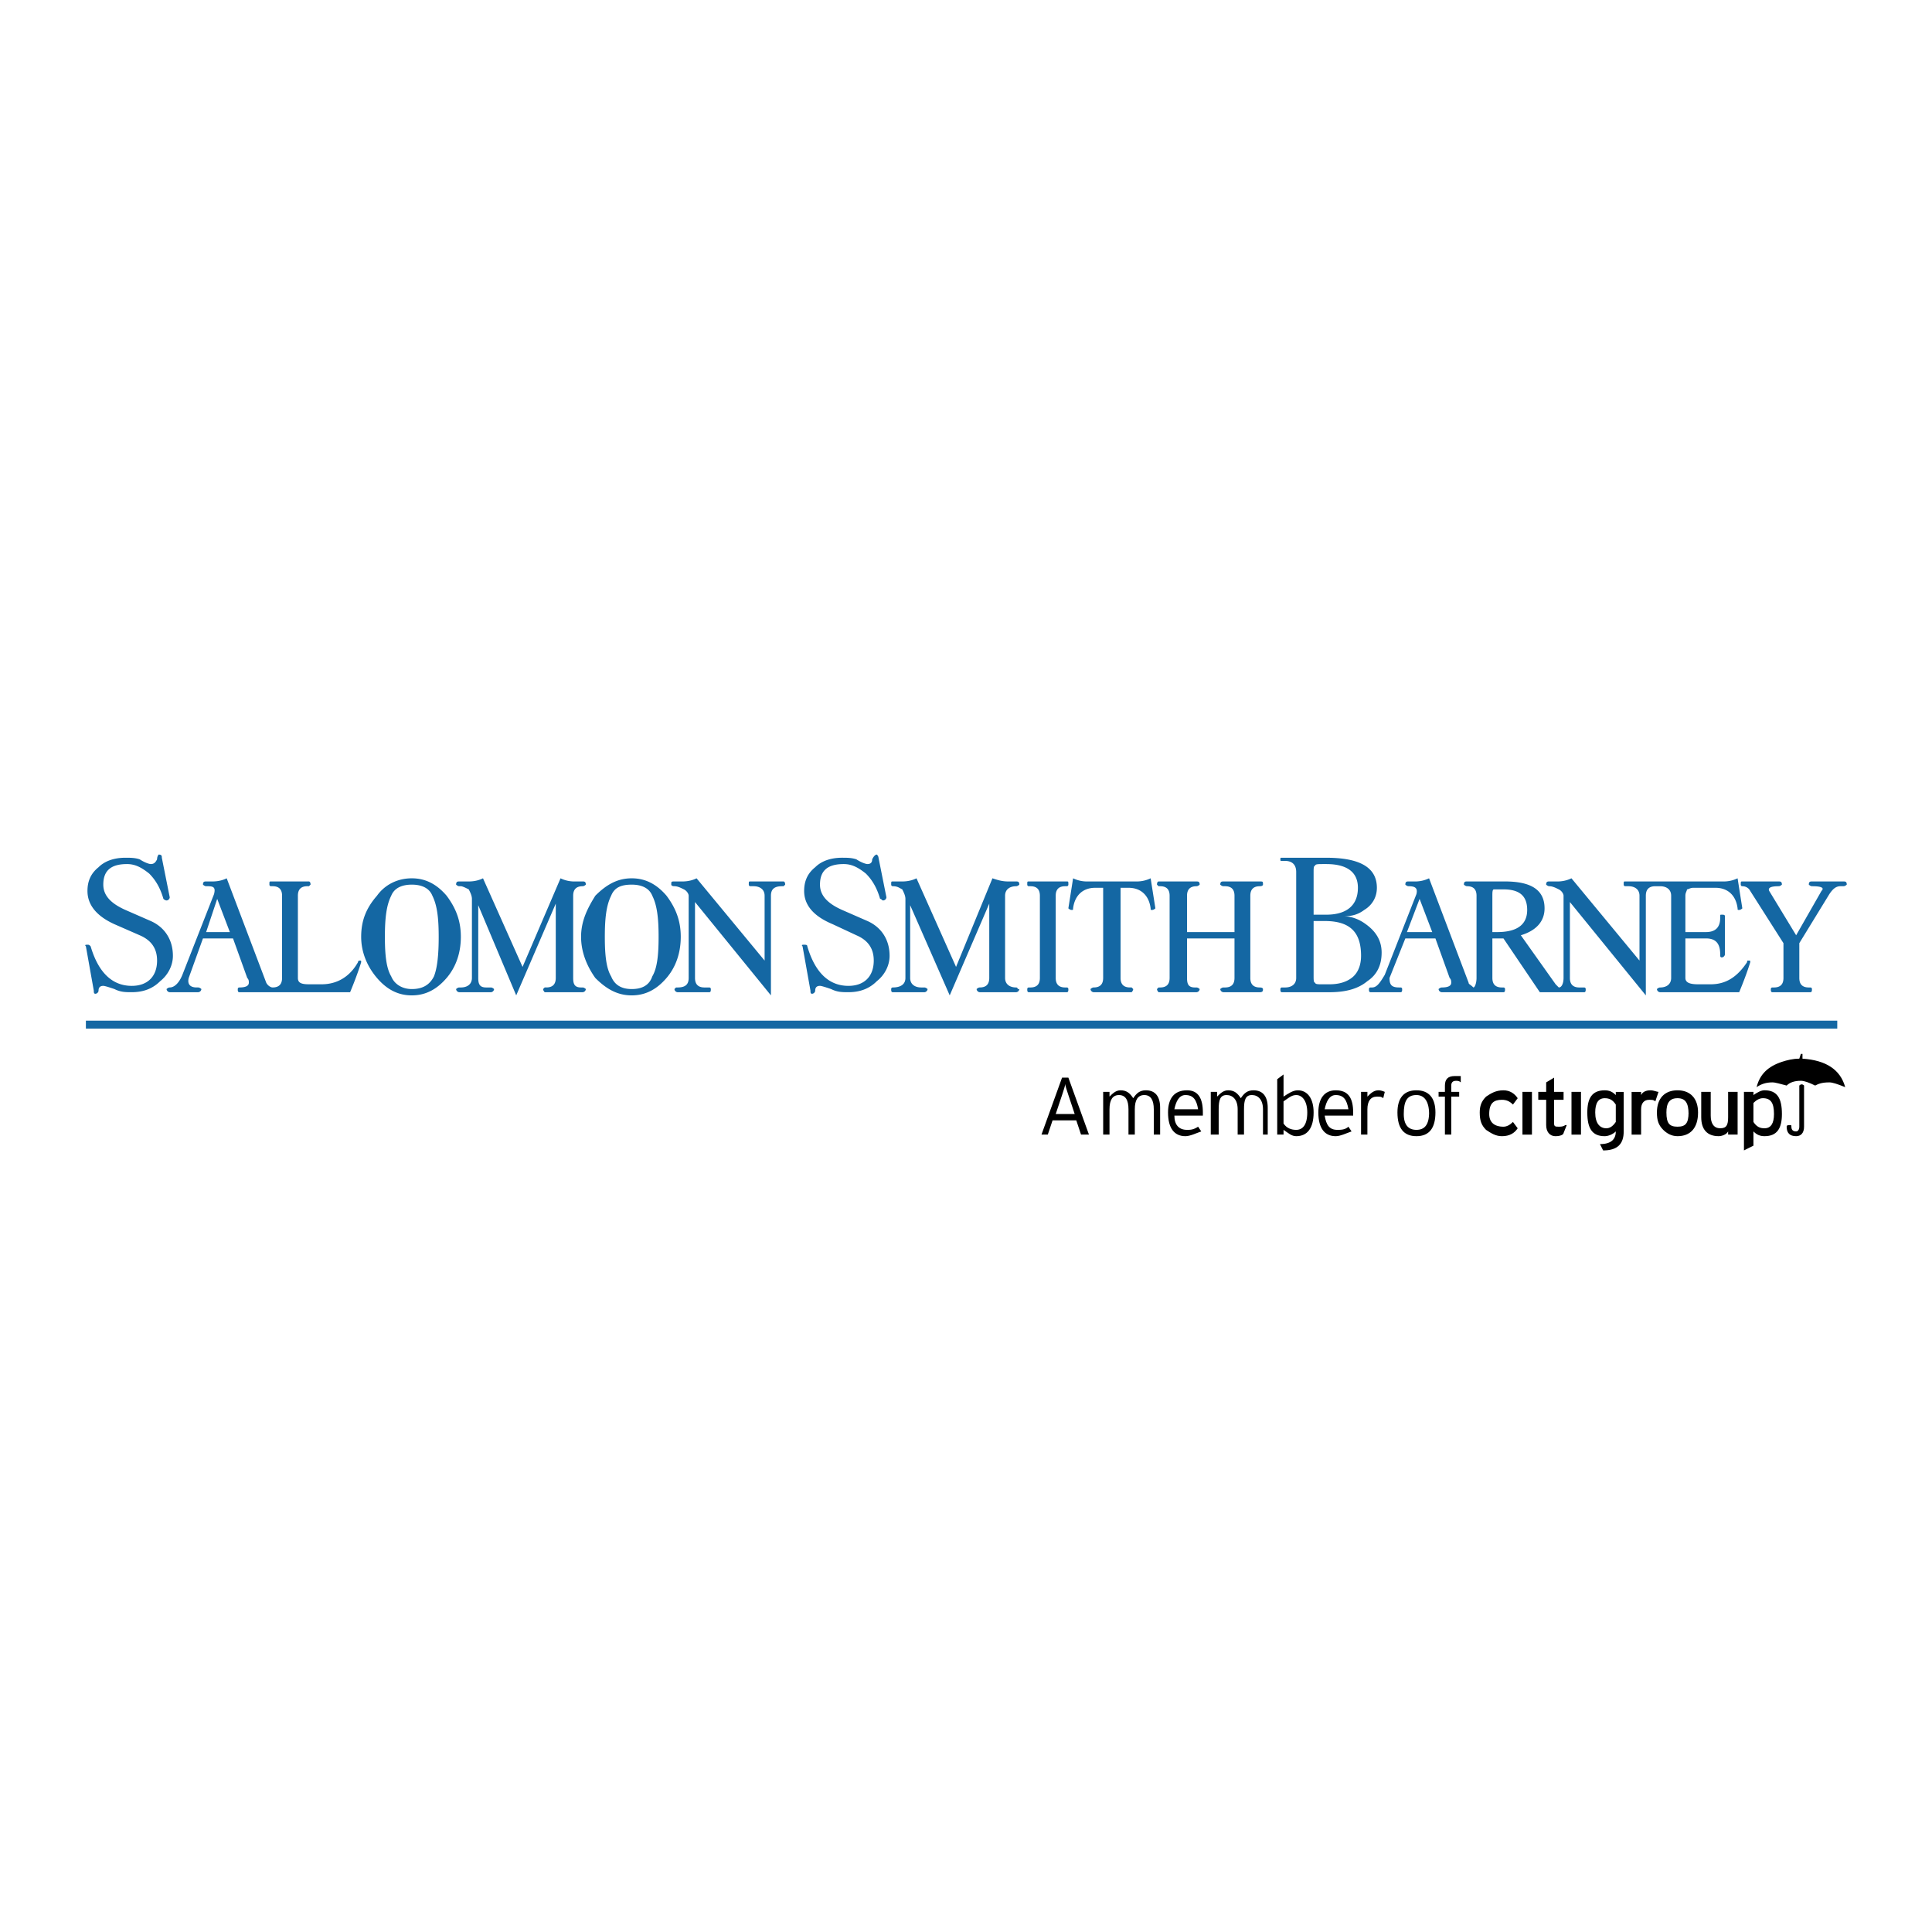 <svg xmlns="http://www.w3.org/2000/svg" width="2500" height="2500" viewBox="0 0 192.756 192.756"><g fill-rule="evenodd" clip-rule="evenodd"><path fill="#fff" d="M0 0h192.756v192.756H0V0z"/><path d="M152.367 90.786c0 1.42-.947 2.209-3 2.209h-.473v-3.63c0-.316 0-.631.158-.631H150c1.578-.001 2.367.631 2.367 2.052zm31.885-2.526c0-.316-.158-.316-.316-.316h-3.156c-.158 0-.314 0-.314.316 0 0 .156.158.314.158.947 0 1.264.158.947.474l-2.525 4.42-2.684-4.42c-.158-.315.158-.474.947-.474.158 0 .316-.158.316-.158 0-.316-.158-.316-.316-.316h-3.631c-.158 0-.158 0-.158.316 0 0 0 .158.158.158.316 0 .631.158.789.474l3.314 5.209v3.472c0 .631-.314.947-.947.947h-.156c-.158 0-.158.158-.158.158 0 .158 0 .316.158.316h3.787c.158 0 .158-.158.158-.316 0 0 0-.158-.158-.158h-.156c-.633 0-.947-.316-.947-.947V94.1l2.998-4.894c.316-.473.631-.789 1.105-.789h.314c.159 0 .317-.157.317-.157zm-9.629 7.734c0-.158 0-.158-.158-.158-.156 0-.156 0-.156.158-.947 1.42-2.053 2.209-3.631 2.209h-1.264c-.789 0-1.262-.156-1.262-.631v-3.946h2.051c.947 0 1.422.474 1.422 1.578v.158s0 .158.158.158c.156 0 .314-.158.314-.316v-3.788c0-.158-.158-.158-.314-.158-.158 0-.158 0-.158.158v.158c0 .947-.475 1.42-1.422 1.42h-2.051v-3.63c0-.316.158-.474.158-.631.156 0 .314-.158.631-.158h2.209c1.264 0 2.053.789 2.211 2.052 0 .158 0 .158.156.158.158 0 .316-.158.316-.158l-.473-2.999a3.153 3.153 0 0 1-1.422.315h-9.785c-.158 0-.158 0-.158.316 0 0 0 .158.158.158h.314c.633 0 1.105.316 1.105.947v6.472l-6.787-8.208a3.15 3.15 0 0 1-1.42.315h-.791c-.156 0-.314 0-.314.316 0 0 .158.158.314.158.316 0 .633.158.947.316.316.158.475.473.475.631v8.208c0 .475-.158.947-.475.947l-.314-.316-3.473-4.892c1.578-.474 2.367-1.421 2.367-2.684 0-1.894-1.42-2.684-3.945-2.684h-3.789c-.158 0-.316 0-.316.316 0 0 .158.158.316.158.631 0 .947.316.947.947v8.208c0 .475-.158.947-.316.947-.314-.316-.473-.316-.473-.473l-3.947-10.418a3.144 3.144 0 0 1-1.42.315h-.631c-.158 0-.316 0-.316.316 0 0 .158.158.316.158.631 0 .947.158.789.789l-3.158 8.051c-.473.789-.789 1.262-1.262 1.262h-.158c-.158 0-.158.158-.158.158 0 .158 0 .316.158.316h3c.156 0 .156-.158.156-.316 0 0 0-.158-.156-.158h-.158c-.789 0-.947-.316-.947-.947l1.578-3.946h3l1.42 3.946c.158.158.158.316.158.475 0 .314-.316.473-.947.473-.158 0-.316.158-.316.158a.34.34 0 0 0 .316.316H150c.158 0 .158-.158.158-.316 0 0 0-.158-.158-.158h-.158c-.631 0-.947-.316-.947-.947v-3.946H150l3.631 5.368h4.418c.158 0 .158-.158.158-.316 0 0 0-.158-.158-.158h-.473c-.631 0-.947-.316-.947-.947v-7.577l7.576 9.313v-9.944c0-.631.316-.947.947-.947h.475c.631 0 1.104.316 1.104.947v8.208c0 .631-.473.947-1.104.947-.158 0-.316.158-.316.158a.34.34 0 0 0 .316.316h7.891c.791-1.895 1.105-3.001 1.105-3.001zm-36.777-.947c0-1.105-.475-2.052-1.578-2.841-.633-.473-1.422-.789-2.211-.789.789 0 1.422-.158 2.053-.631.789-.474 1.262-1.263 1.262-2.21 0-2.052-1.736-2.999-5.051-2.999h-4.42c-.156 0-.156 0-.156.158s0 .158.156.158h.316c.631 0 1.105.315 1.105 1.104v10.576c0 .631-.475.947-1.105.947h-.317c-.156 0-.156.158-.156.158 0 .158 0 .316.156.316h4.736c1.578 0 2.842-.316 3.789-1.105.946-.631 1.421-1.578 1.421-2.842zm-11.838-6.787c0-.316 0-.316-.316-.316h-3.631c-.158 0-.316 0-.316.316 0 0 .158.158.316.158h.158c.631 0 .947.316.947.947v3.63h-4.736v-3.63c0-.631.316-.947.947-.947.158 0 .316-.158.316-.158 0-.316-.158-.316-.316-.316h-3.787s-.158 0-.158.316l.158.158h.156c.633 0 .947.316.947.947v8.208c0 .631-.314.947-.947.947h-.156l-.158.158c0 .158.158.316.158.316h3.787a.34.34 0 0 0 .316-.316s-.158-.158-.316-.158h-.158c-.631 0-.789-.316-.789-.947v-3.946h4.736v3.946c0 .631-.316.947-.947.947h-.158c-.158 0-.316.158-.316.158a.34.34 0 0 0 .316.316h3.631c.316 0 .316-.158.316-.316 0 0 0-.158-.316-.158-.631 0-.947-.316-.947-.947v-8.208c0-.631.316-.947.947-.947.316-.001.316-.158.316-.158zm-10.735 2.367l-.473-2.999a3.16 3.16 0 0 1-1.422.315h-4.893a3.157 3.157 0 0 1-1.422-.315l-.473 2.999s.158.158.316.158c.156 0 .156 0 .156-.158.158-1.263.947-2.052 2.211-2.052h.789v8.997c0 .631-.316.947-.947.947-.158 0-.314.158-.314.158 0 .158.156.316.314.316h3.789s.156-.158.156-.316l-.156-.158h-.158c-.631 0-.947-.316-.947-.947v-8.997h.789c1.264 0 2.053.789 2.211 2.052 0 .158 0 .158.156.158.16.001.318-.158.318-.158zm-8.681-2.367c0-.316 0-.316-.158-.316h-3.787c-.158 0-.158 0-.158.316 0 0 0 .158.158.158h.156c.633 0 .947.316.947.947v8.208c0 .631-.314.947-.947.947h-.156c-.158 0-.158.158-.158.158 0 .158 0 .316.158.316h3.787c.158 0 .158-.158.158-.316 0 0 0-.158-.158-.158h-.158c-.631 0-.947-.316-.947-.947v-8.208c0-.631.316-.947.947-.947h.158c.158-.001.158-.158.158-.158zm-5.051 10.418s0-.158-.158-.158c-.631 0-1.105-.316-1.105-.947v-8.208c0-.631.475-.947 1.105-.947.158 0 .316-.158.316-.158 0-.316-.158-.316-.316-.316h-.789c-.631 0-1.105-.157-1.578-.315l-3.631 8.839-3.946-8.839c-.316.158-.79.315-1.42.315h-.947c-.158 0-.158 0-.158.316 0 0 0 .158.158.158.474 0 .631.158.947.316.158.315.315.631.315.947v7.892c0 .631-.474.947-1.263.947-.158 0-.158.158-.158.158 0 .158 0 .316.158.316h3.157c.158 0 .315-.158.315-.316 0 0-.158-.158-.315-.158h-.316c-.631 0-1.105-.316-1.105-.947v-7.261l3.946 8.997 3.946-9.155v7.418c0 .631-.314.947-.947.947-.158 0-.314.158-.314.158 0 .158.156.316.314.316h3.631a.34.34 0 0 0 .316-.316h-.158v.001zm-92.972 3.945h174.735v-.789H8.569v.789zm80.186-7.26c0-1.578-.79-2.841-2.21-3.473l-2.525-1.104c-1.421-.632-2.21-1.421-2.21-2.526 0-1.421.789-2.052 2.368-2.052.789 0 1.42.316 2.209.947.632.632 1.105 1.421 1.421 2.525.158 0 .158.158.315.158a.34.34 0 0 0 .316-.316l-.79-3.946c0-.158-.158-.316-.158-.316-.158 0-.315.158-.473.474 0 .315-.158.473-.474.473-.158 0-.631-.158-1.105-.473-.474-.158-.947-.158-1.42-.158-1.105 0-2.052.315-2.684.947-.789.631-1.105 1.42-1.105 2.368 0 1.42.947 2.525 2.841 3.314l2.368 1.105c1.105.474 1.736 1.263 1.736 2.525 0 1.578-.947 2.525-2.526 2.525-1.894 0-3.314-1.262-4.104-3.946 0-.158-.158-.158-.316-.158s-.316 0-.158.158l.789 4.42c0 .158 0 .314.158.314.157 0 .315-.156.315-.314 0-.316.158-.475.474-.475.158 0 .631.158 1.105.316.631.316 1.105.316 1.736.316 1.105 0 2.052-.316 2.841-1.105.793-.628 1.266-1.575 1.266-2.523zM78.337 88.26c0-.316-.158-.316-.158-.316h-3.314c-.158 0-.158 0-.158.316 0 0 0 .158.158.158h.315c.632 0 1.105.316 1.105.947v6.472l-6.787-8.208c-.316.158-.79.315-1.421.315h-.789c-.316 0-.316 0-.316.316 0 0 0 .158.316.158s.631.158.947.316c.316.158.474.473.474.631v8.208c0 .631-.315.947-1.104.947h-.158l-.158.158a.34.34 0 0 0 .316.316h3.157c.158 0 .158-.158.158-.316 0 0 0-.158-.158-.158h-.474c-.631 0-.947-.316-.947-.947v-7.577l7.576 9.313v-9.944c0-.631.315-.947 1.105-.947h.157l.158-.158zm-10.418 5.209c0-1.579-.474-2.841-1.421-4.104-.947-1.105-2.052-1.736-3.473-1.736-1.42 0-2.525.631-3.63 1.736-.79 1.263-1.421 2.525-1.421 4.104 0 1.578.631 2.999 1.421 4.104 1.104 1.105 2.21 1.736 3.63 1.736 1.421 0 2.526-.631 3.473-1.736.948-1.105 1.421-2.526 1.421-4.104zm-9.47 5.209s-.158-.158-.316-.158h-.158c-.631 0-.789-.316-.789-.947v-8.208c0-.631.315-.947.947-.947.158 0 .316-.158.316-.158 0-.316-.158-.316-.316-.316h-.789a3.147 3.147 0 0 1-1.42-.315l-3.789 8.839-3.946-8.839c-.316.158-.79.315-1.421.315h-.947c-.158 0-.315 0-.315.316 0 0 .158.158.315.158h.158c.158 0 .473.158.789.316.158.315.315.631.315.947v7.892c0 .631-.474.947-1.104.947h-.158c-.158 0-.315.158-.315.158 0 .158.158.316.315.316h3.157c.158 0 .315-.158.315-.316 0 0-.158-.158-.315-.158h-.474c-.631 0-.789-.316-.789-.947v-7.261l3.788 8.997 3.946-9.155v7.418c0 .631-.316.947-.947.947h-.158l-.158.158c0 .158.158.316.158.316h3.788a.338.338 0 0 0 .317-.315zm-12.47-5.209c0-1.579-.474-2.841-1.421-4.104-.947-1.105-2.052-1.736-3.473-1.736-1.42 0-2.684.631-3.473 1.736-1.104 1.263-1.578 2.525-1.578 4.104 0 1.578.631 2.999 1.578 4.104.947 1.105 2.052 1.736 3.473 1.736 1.421 0 2.525-.631 3.473-1.736.947-1.105 1.421-2.526 1.421-4.104zm-9.944 2.525c0-.158 0-.158-.158-.158 0 0-.158 0-.158.158-.789 1.42-2.052 2.209-3.63 2.209h-1.263c-.79 0-1.105-.156-1.105-.631v-8.208c0-.631.315-.947.947-.947h.158l.158-.158c0-.316-.158-.316-.158-.316h-3.789c-.158 0-.158 0-.158.316 0 0 0 .158.158.158h.158c.632 0 .947.316.947.947v8.208c0 .631-.315.947-.947.947-.158 0-.473-.158-.631-.473l-3.946-10.418c-.315.158-.79.315-1.421.315h-.631c-.158 0-.316 0-.316.316 0 0 .158.158.316.158h.157c.632 0 .79.158.632.789l-3.157 8.051c-.315.789-.789 1.262-1.263 1.262-.158 0-.315.158-.315.158 0 .158.158.316.315.316h2.841a.34.34 0 0 0 .316-.316s-.158-.158-.316-.158h-.158c-.632 0-.947-.316-.79-.947l1.421-3.946h2.999l1.42 3.946c.158.158.158.316.158.475 0 .314-.316.473-.947.473-.158 0-.158.158-.158.158 0 .158 0 .316.158.316H34.93c.789-1.894 1.105-3 1.105-3zm-18.784-.631c0-1.578-.79-2.841-2.21-3.473l-2.526-1.104c-1.42-.632-2.209-1.421-2.209-2.526 0-1.421.789-2.052 2.368-2.052.789 0 1.421.316 2.21.947.631.632 1.104 1.421 1.42 2.525 0 0 .158.158.316.158s.315-.158.315-.316l-.789-3.946c0-.158 0-.316-.316-.316 0 0-.158.158-.158.474-.158.315-.315.473-.631.473-.158 0-.631-.158-1.105-.473-.474-.158-.947-.158-1.421-.158-1.104 0-2.052.315-2.683.947-.789.631-1.105 1.42-1.105 2.368 0 1.42.947 2.525 2.684 3.314l2.525 1.105c1.105.474 1.736 1.263 1.736 2.525 0 1.578-.947 2.525-2.525 2.525-1.894 0-3.315-1.262-4.104-3.946-.158-.158-.158-.158-.316-.158s-.315 0-.158.158l.789 4.42c0 .158 0 .314.158.314s.316-.156.316-.314c0-.316.158-.475.474-.475.158 0 .631.158 1.105.316.631.316 1.104.316 1.736.316 1.105 0 2.052-.316 2.841-1.105.789-.628 1.263-1.575 1.263-2.523zm125.645-2.368h-2.525l1.262-3.314 1.263 3.314zm-7.417-4.419c0 1.736-1.105 2.683-3.158 2.683h-1.262v-4.262c0-.315 0-.631.158-.631 0-.158.314-.158.789-.158h.314c2.053 0 3.159.789 3.159 2.368zm.314 6.787c0 .948-.314 1.737-.947 2.209-.631.475-1.42.631-2.209.631h-.789c-.316 0-.631 0-.631-.156-.158 0-.158-.316-.158-.633V91.89h1.104c2.525 0 3.63 1.105 3.63 3.473zm-70.084-1.894c0 1.894-.158 3.156-.631 3.945-.316.947-1.105 1.264-2.052 1.264-1.104 0-1.736-.475-2.052-1.264-.474-.789-.631-2.051-.631-3.945s.158-3.157.631-4.104c.316-.789.947-1.105 2.052-1.105.947 0 1.736.316 2.052 1.105.474.947.631 2.21.631 4.104zm-21.94 0c0 1.894-.158 3.156-.474 3.945-.474.947-1.263 1.264-2.21 1.264s-1.736-.475-2.052-1.264c-.474-.789-.632-2.051-.632-3.945s.158-3.157.632-4.104c.315-.789 1.104-1.105 2.052-1.105s1.736.316 2.052 1.105c.474.947.632 2.21.632 4.104zm-20.836-.474h-2.367l1.104-3.314 1.263 3.314z" fill="#1467a3"/><path d="M108.645 113.199h-.791l-.473-1.42h-2.367l-.475 1.42h-.631l2.053-5.682h.631l2.053 5.682zm-1.422-2.051l-.631-1.895c-.158-.475-.316-.947-.316-1.105 0 .158-.156.631-.314 1.105l-.633 1.895h1.894zm7.892 2.051h.631v-2.684c0-1.105-.473-1.736-1.42-1.736-.631 0-.947.316-1.264.789-.314-.473-.631-.789-1.262-.789-.473 0-.789.316-1.105.631v-.473h-.631v4.262h.631v-2.525c0-.947.316-1.42.947-1.42s.947.473.947 1.42v2.525h.631v-2.525c0-.947.316-1.42.947-1.42.633 0 .947.473.947 1.42v2.525h.001zm4.42-2.525c-.158-.947-.473-1.42-1.264-1.42-.631 0-.945.631-1.104 1.42h2.368zm.475.316v.314h-2.842c0 .947.473 1.422 1.262 1.422.316 0 .633 0 1.105-.316l.316.473c-.475.158-1.105.475-1.58.475-1.104 0-1.736-.789-1.736-2.367 0-1.422.633-2.211 1.895-2.211 1.105-.001 1.58.788 1.58 2.21zm5.998 2.209h.473v-2.684c0-1.105-.473-1.736-1.42-1.736-.633 0-.947.316-1.264.789-.316-.473-.631-.789-1.262-.789-.475 0-.791.316-1.105.631v-.473h-.631v4.262h.789v-2.525c0-.947.156-1.42.789-1.42.631 0 1.104.473 1.104 1.42v2.525h.633v-2.525c0-.947.156-1.42.789-1.42.631 0 1.105.473 1.105 1.42v2.525zm4.418-2.209c0-1.105-.473-1.736-1.104-1.736-.475 0-.789.314-1.264.631v2.209c.316.475.789.633 1.264.633.631 0 1.104-.475 1.104-1.737zm.633 0c0 1.578-.633 2.367-1.736 2.367-.475 0-.789-.316-1.264-.631v.473h-.631v-5.525l.631-.473v2.209c.475-.314.947-.631 1.42-.631.947 0 1.58.789 1.58 2.211zm3.472-.316c-.158-.947-.475-1.42-1.264-1.42-.631 0-.947.631-1.105 1.42h2.369zm.473.316v.314h-2.842c.158.947.475 1.422 1.264 1.422.316 0 .789 0 1.105-.316l.314.473c-.473.158-1.104.475-1.578.475-1.105 0-1.736-.789-1.736-2.367 0-1.422.631-2.211 1.736-2.211 1.264-.001 1.737.788 1.737 2.21zm3-1.422l.156-.631s-.314-.158-.631-.158c-.473 0-.789.316-1.104.631v-.473h-.633v4.262h.633v-2.525c0-.789.314-1.264.945-1.264.318 0 .476 0 .634.158zm4.576 1.58c0-1.264-.473-1.895-1.262-1.895-.947 0-1.264.631-1.264 1.895 0 1.104.475 1.578 1.264 1.578s1.262-.475 1.262-1.736v.158zm.633-.158c0 1.578-.633 2.367-1.895 2.367-1.264 0-1.895-.789-1.895-2.367 0-1.422.631-2.211 1.895-2.211 1.262 0 1.895.789 1.895 2.211zm2.051-3.158c.158 0 .316 0 .475.158v-.631h-.633c-.631 0-.947.314-.947.947v.631h-.631v.473h.631v3.789h.633v-3.789h.789v-.473h-.789v-.631c-.001-.316.157-.474.472-.474zm5.683 4.106l.473.631c-.316.473-.789.789-1.578.789-.631 0-1.105-.316-1.578-.631-.475-.475-.631-.947-.631-1.736 0-.633.156-1.105.631-1.58.473-.314.947-.631 1.736-.631.631 0 1.104.316 1.42.789l-.473.633c-.316-.316-.633-.475-1.105-.475-.789 0-1.264.316-1.264 1.422 0 .789.475 1.262 1.422 1.262.314-.001.631-.159.947-.473zm.948-3h.947v4.262h-.947v-4.262zm4.261 3.314h.156l-.314.789c0 .158-.316.316-.789.316-.633 0-.947-.475-.947-1.105v-2.525h-.789v-.789h.789v-.947l.789-.473v1.42h.947v.789h-.947v2.367c0 .316.158.316.473.316.158 0 .474 0 .632-.158zm.631-3.314h.947v4.262h-.947v-4.262zm23.045-3.79v.475c2.367.158 3.789 1.105 4.262 2.842-.789-.316-1.262-.475-1.578-.475-.789 0-1.105.158-1.42.316-.631-.316-1.105-.475-1.422-.475-.631 0-1.104.158-1.42.475-.631-.158-1.105-.316-1.42-.316-.633 0-1.105.158-1.578.475.314-1.264 1.104-2.053 2.525-2.525.473-.158 1.104-.316 1.736-.316l.156-.475h.159v-.001zm-.631 8.209c-.631 0-.947-.316-.947-.947 0-.158.158-.158.316-.158.156 0 .156 0 .156.158 0 .316.158.473.475.473.158 0 .316-.156.316-.473v-4.104c.156-.158.314-.158.473 0v4.104c0 .631-.316.947-.789.947zm-17.994-1.419v-1.736c-.316-.475-.633-.633-1.105-.633-.631 0-.947.475-.947 1.422 0 1.104.475 1.578 1.105 1.578.314-.001.631-.159.947-.631zm.789.945c0 1.264-.631 1.895-2.053 1.895l-.314-.631c1.104 0 1.578-.473 1.578-1.264-.316.316-.789.475-1.105.475-1.262 0-1.736-.789-1.736-2.367 0-1.422.475-2.211 1.736-2.211.473 0 .789.158 1.105.475v-.316h.789v3.944zm3.156-2.998l.316-.947c-.158 0-.475-.158-.789-.158-.475 0-.789.158-.947.475v-.316h-.947v4.262h.947v-2.525c0-.631.316-.947.789-.947.317-.002.473-.002.631.156zm3.315 1.263c0-1.105-.314-1.58-1.104-1.58s-1.105.475-1.105 1.422c0 1.104.316 1.42 1.105 1.42s1.104-.316 1.104-1.42v.158zm.947-.158c0 1.578-.789 2.367-2.051 2.367-.633 0-1.105-.316-1.422-.631-.473-.475-.631-.947-.631-1.736 0-1.422.789-2.211 2.053-2.211 1.262 0 2.051.789 2.051 2.211zm3 2.209h.947v-4.262h-.947v2.525c0 .789-.158 1.105-.789 1.105-.633 0-.947-.475-.947-1.264v-2.367h-.947v2.525c0 1.264.631 1.895 1.736 1.895.316 0 .789-.158.947-.475v.318zm4.576-2.051c0-1.105-.314-1.58-1.104-1.58-.316 0-.631.158-.947.475v1.895c.316.473.631.631 1.105.631.632-.001.946-.475.946-1.421zm.791 0c0 1.42-.475 2.209-1.736 2.209-.475 0-.789-.158-1.105-.475v1.422l-.947.473v-5.84h.947v.316c.473-.316.789-.475 1.105-.475 1.262.001 1.736.79 1.736 2.37z"/></g></svg>